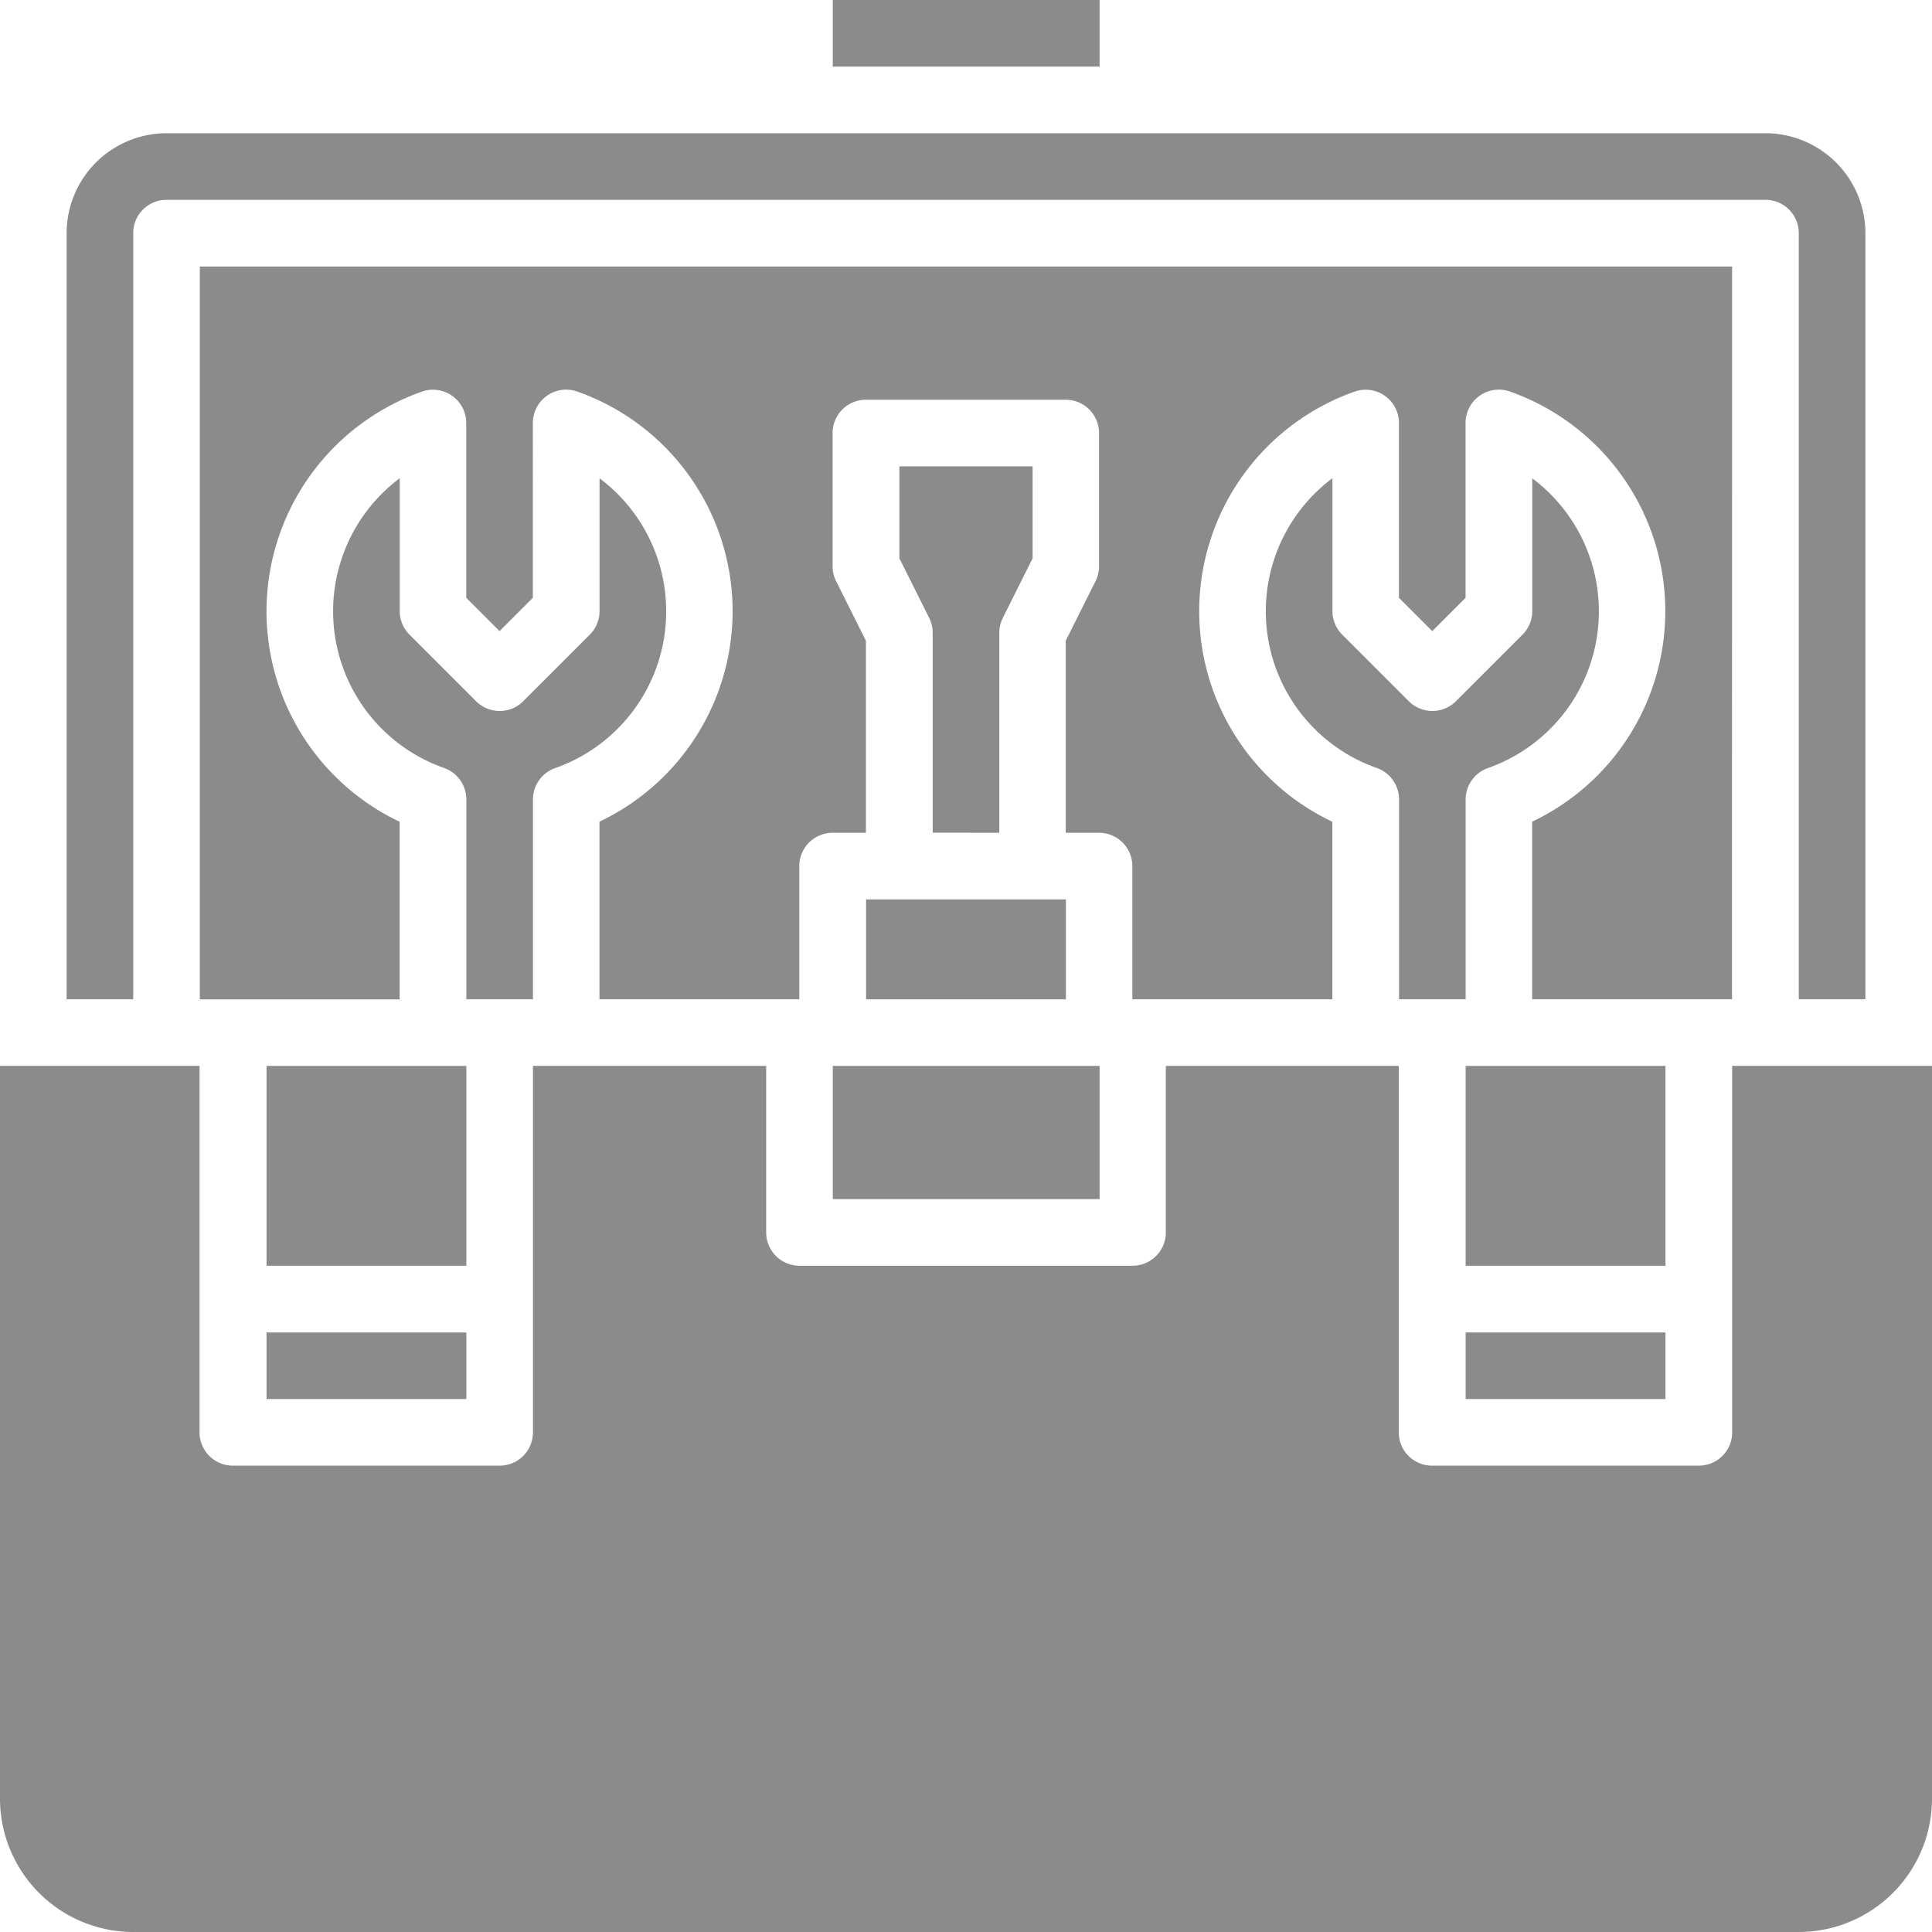 <svg xmlns="http://www.w3.org/2000/svg" width="21" height="21" viewBox="0 0 21 21">
  <g id="tool-box" transform="translate(-3 -3)">
    <path id="Path_314" data-name="Path 314" d="M49.172,35H47v2.172h2.172Z" transform="translate(-28.069 -20.414)" fill="#8b8b8b"/>
    <path id="Path_315" data-name="Path 315" d="M47,43h2.172v.724H47Z" transform="translate(-28.069 -25.517)" fill="#8b8b8b"/>
    <path id="Path_316" data-name="Path 316" d="M31.086,20.983V18.81a.363.363,0,0,1,.038-.162L31.448,18V17H30v1l.324.648a.363.363,0,0,1,.038.162v2.172Z" transform="translate(-17.224 -8.931)" fill="#8b8b8b"/>
    <path id="Path_317" data-name="Path 317" d="M25.655,11H9v7.966h2.172V17.035a2.532,2.532,0,0,1,.241-4.675.362.362,0,0,1,.483.341v1.9l.362.362.362-.362V12.7a.362.362,0,0,1,.483-.341,2.532,2.532,0,0,1,.241,4.675v1.931h2.172V17.517a.362.362,0,0,1,.362-.362h.362V15.068l-.324-.648a.363.363,0,0,1-.038-.162V12.81a.362.362,0,0,1,.362-.362h2.172a.362.362,0,0,1,.362.362v1.448a.363.363,0,0,1-.038.162l-.324.648v2.087h.362a.362.362,0,0,1,.362.362v1.448H21.31V17.035a2.532,2.532,0,0,1,.241-4.675.362.362,0,0,1,.483.341v1.9l.362.362.362-.362V12.7a.362.362,0,0,1,.483-.341,2.532,2.532,0,0,1,.241,4.675v1.931h2.172Z" transform="translate(-3.828 -5.103)" fill="#8b8b8b"/>
    <path id="Path_318" data-name="Path 318" d="M43.172,23.02V20.848a.362.362,0,0,1,.241-.341,1.806,1.806,0,0,0,.483-3.15V18.8a.361.361,0,0,1-.106.256l-.724.724a.362.362,0,0,1-.512,0l-.724-.724a.362.362,0,0,1-.106-.256V17.356a1.806,1.806,0,0,0,.483,3.15.362.362,0,0,1,.241.341V23.02Z" transform="translate(-24.241 -9.158)" fill="#8b8b8b"/>
    <path id="Path_319" data-name="Path 319" d="M28,3h2.9v.724H28Z" transform="translate(-15.948)" fill="#8b8b8b"/>
    <path id="Path_320" data-name="Path 320" d="M5.724,8.086a.362.362,0,0,1,.362-.362H23.466a.362.362,0,0,1,.362.362v8.328h.724V8.086A1.088,1.088,0,0,0,23.466,7H6.086A1.088,1.088,0,0,0,5,8.086v8.328h.724Z" transform="translate(-1.276 -2.552)" fill="#8b8b8b"/>
    <path id="Path_321" data-name="Path 321" d="M11,43h2.172v.724H11Z" transform="translate(-5.103 -25.517)" fill="#8b8b8b"/>
    <path id="Path_322" data-name="Path 322" d="M21.828,35v3.983a.362.362,0,0,1-.362.362h-2.9a.362.362,0,0,1-.362-.362V35H15.672v1.81a.362.362,0,0,1-.362.362H11.69a.362.362,0,0,1-.362-.362V35H8.793v3.983a.362.362,0,0,1-.362.362h-2.9a.362.362,0,0,1-.362-.362V35H3v7.966a1.45,1.45,0,0,0,1.448,1.448h18.1A1.45,1.45,0,0,0,24,42.966V35Z" transform="translate(0 -20.414)" fill="#8b8b8b"/>
    <path id="Path_323" data-name="Path 323" d="M13.172,35H11v2.172h2.172Z" transform="translate(-5.103 -20.414)" fill="#8b8b8b"/>
    <path id="Path_324" data-name="Path 324" d="M15.172,23.02V20.848a.362.362,0,0,1,.241-.341,1.806,1.806,0,0,0,.483-3.15V18.8a.361.361,0,0,1-.106.256l-.724.724a.362.362,0,0,1-.512,0l-.724-.724a.362.362,0,0,1-.106-.256V17.356a1.806,1.806,0,0,0,.483,3.15.362.362,0,0,1,.241.341V23.02Z" transform="translate(-6.379 -9.158)" fill="#8b8b8b"/>
    <path id="Path_325" data-name="Path 325" d="M28,35h2.9v1.448H28Z" transform="translate(-15.948 -20.414)" fill="#8b8b8b"/>
    <path id="Path_326" data-name="Path 326" d="M29,30h2.172v1.086H29Z" transform="translate(-16.586 -17.224)" fill="#8b8b8b"/>
  </g>
</svg>
